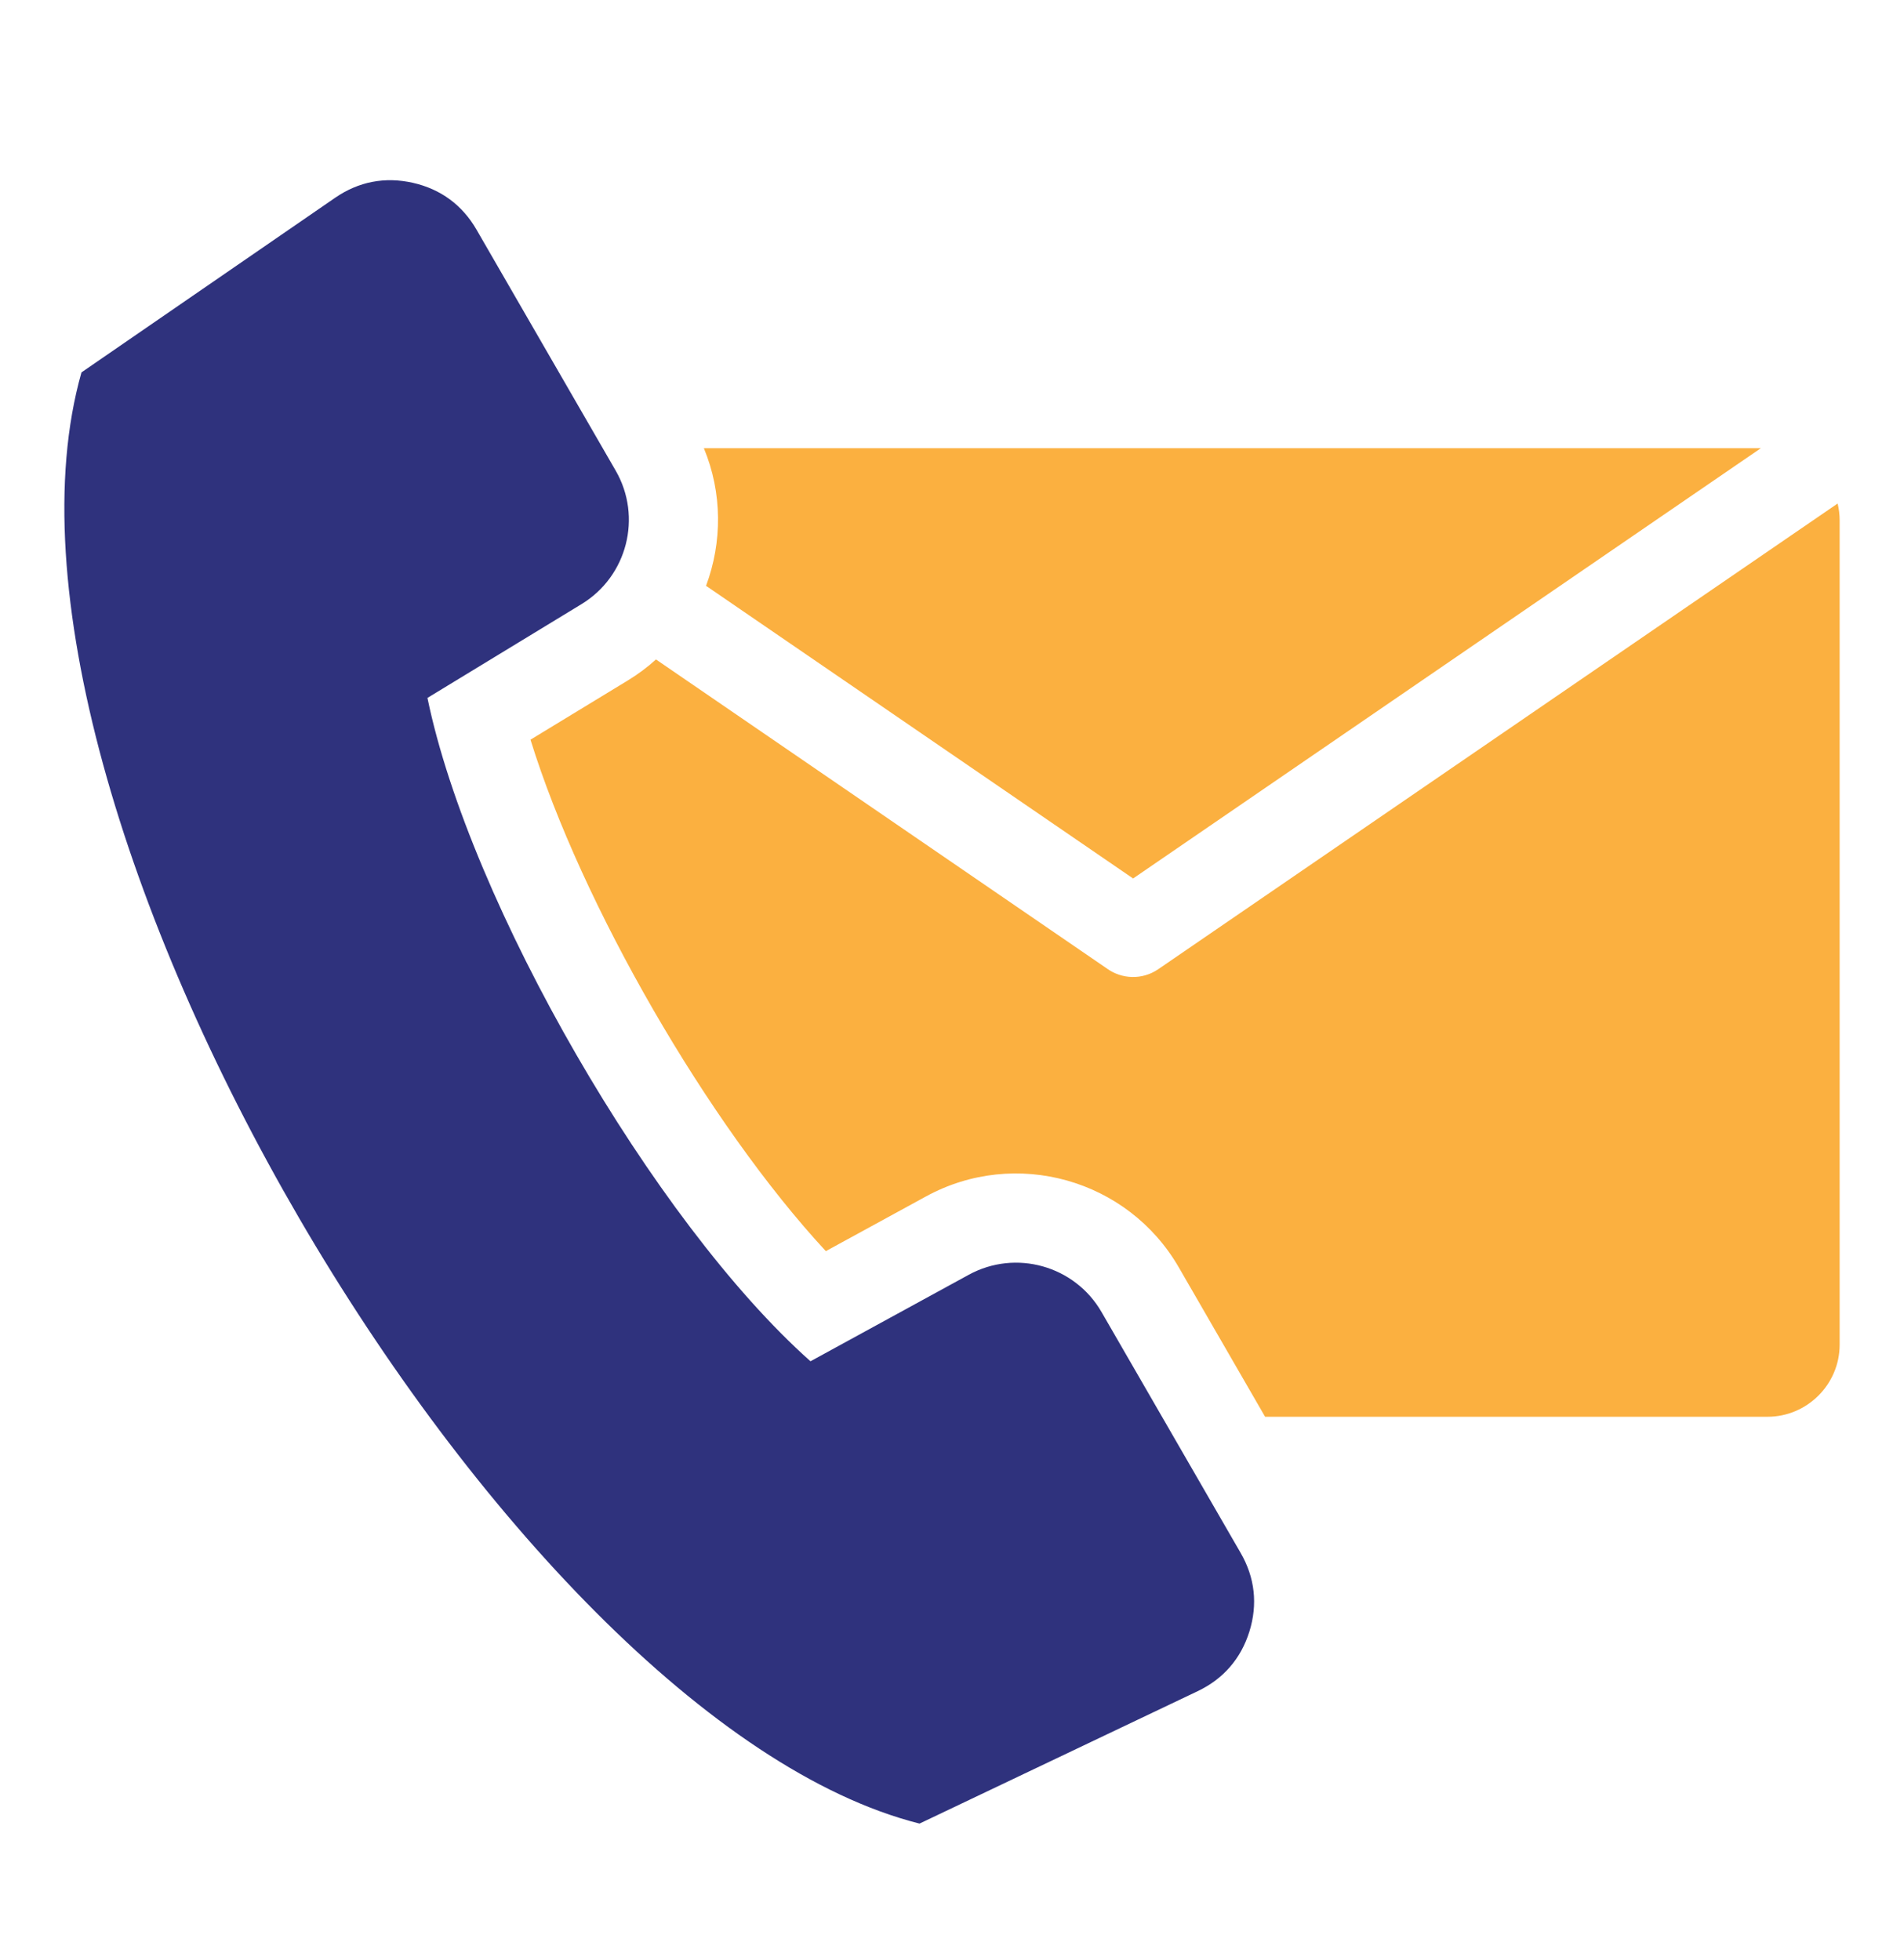 <?xml version="1.0" encoding="UTF-8"?> <svg xmlns="http://www.w3.org/2000/svg" width="34" height="35" viewBox="0 0 34 35" fill="none"><path fill-rule="evenodd" clip-rule="evenodd" d="M31.444 8.005H12.569C12.901 8.806 12.898 9.685 12.608 10.463L20.234 15.69L31.444 8.005ZM20.682 17.311L32.815 8.993C32.838 9.089 32.851 9.19 32.851 9.293V24.016C32.851 24.724 32.271 25.304 31.563 25.304H22.591L21.05 22.636C20.14 21.059 18.132 20.496 16.535 21.369L14.747 22.346C12.649 20.08 10.387 16.162 9.473 13.211L11.213 12.152C11.395 12.041 11.562 11.916 11.714 11.778L19.769 17.3C20.033 17.49 20.398 17.505 20.682 17.311Z" fill="#FBB040"></path><path d="M7.633 12.465L10.384 10.79C11.201 10.293 11.472 9.232 10.994 8.405L8.51 4.103C8.255 3.661 7.869 3.377 7.372 3.265C6.875 3.153 6.405 3.243 5.985 3.532L1.455 6.651C-0.701 14.248 8.988 30.696 16.42 32.57L21.385 30.206C21.846 29.987 22.159 29.625 22.311 29.139C22.462 28.652 22.409 28.176 22.154 27.735L19.67 23.433C19.192 22.605 18.138 22.309 17.299 22.768L14.473 24.313C11.678 21.827 8.388 16.129 7.633 12.465Z" fill="#2F327D"></path></svg> 